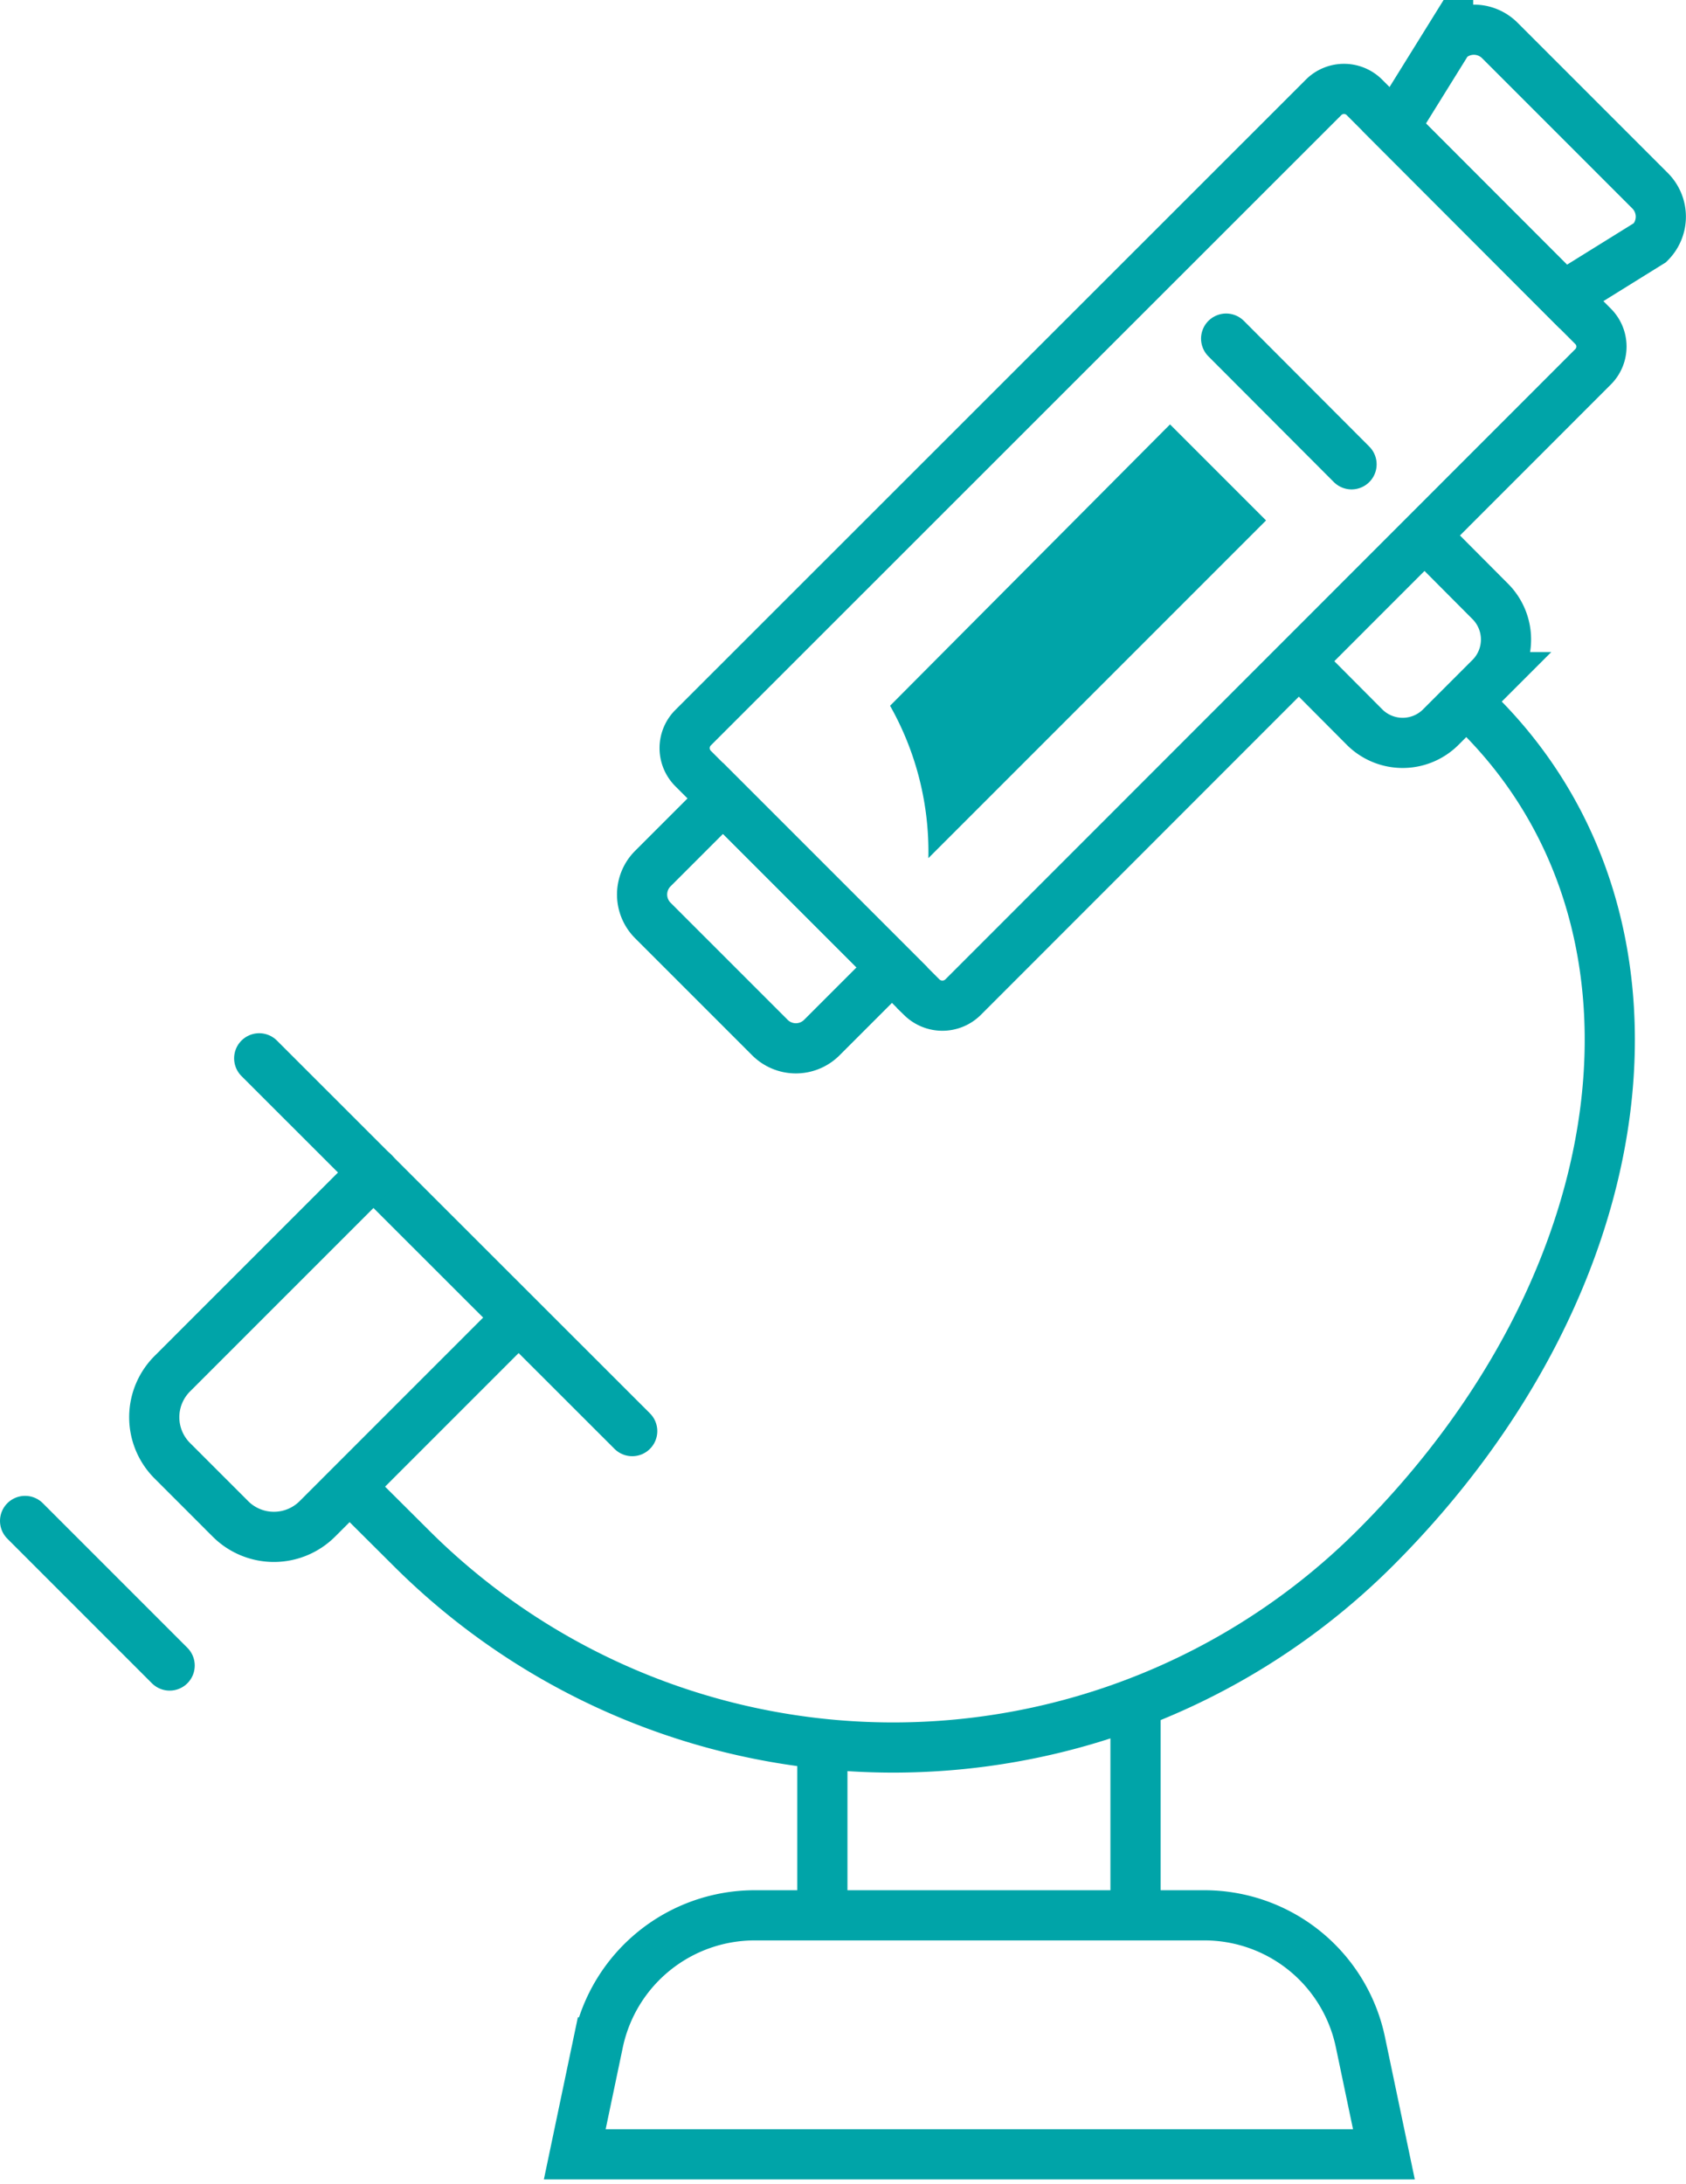 <svg xmlns="http://www.w3.org/2000/svg" width="61" height="79" viewBox="0 0 62.51 80.63"><defs><style>.cls-1,.cls-2{fill:none;stroke:#00a4a8;stroke-miterlimit:10;stroke-width:1.86px;}.cls-2{stroke-linecap:round;}.cls-3{fill:#00a4a8;}</style></defs><title>アセット 1</title><g id="レイヤー_2" data-name="レイヤー 2"><g id="テキスト"><line class="cls-1" x1="30.49" y1="70.84" x2="30.49" y2="64.48"/><line class="cls-1" x1="42.1" y1="62.97" x2="42.1" y2="70.84"/><path class="cls-1" d="M25.08,31.83h6.15a1.36,1.36,0,0,1,1.36,1.36v3.68a0,0,0,0,1,0,0H23.73a0,0,0,0,1,0,0V33.19a1.36,1.36,0,0,1,1.36-1.36Z" transform="translate(23.78 78.55) rotate(-135)"/><line class="cls-2" x1="23.44" y1="52.89" x2="9.61" y2="39.07"/><path class="cls-2" d="M13.85,43.3,6.4,50.75A2.28,2.28,0,0,0,6.4,54l2.15,2.15a2.28,2.28,0,0,0,3.21,0l7.45-7.45"/><path class="cls-2" d="M48.28,24.47l2.33,2.34a2,2,0,0,0,2.79,0l1.87-1.87a2,2,0,0,0,0-2.79l-2.33-2.34"/><path class="cls-1" d="M54.86,26.34c7.71,7.71,6,21-3.85,30.86a25.29,25.29,0,0,1-35.79,0L12.9,54.89"/><path class="cls-1" d="M25.7,28.33l8.48,8.48a1.09,1.09,0,0,0,1.52,0L59.06,13.44a1.06,1.06,0,0,0,0-1.51L50.59,3.45a1.07,1.07,0,0,0-1.52,0L25.7,26.81A1.07,1.07,0,0,0,25.7,28.33Z"/><path class="cls-1" d="M55.6,1.33l5.58,5.58a1.36,1.36,0,0,1,0,1.92l-3.22,2L51.69,4.55l2-3.22A1.36,1.36,0,0,1,55.6,1.33Z"/><path class="cls-3" d="M33,26,43.38,15.57l3.56,3.56L34.42,31.65A11,11,0,0,0,33,26Z"/><line class="cls-2" x1="0.93" y1="56.22" x2="6.29" y2="61.58"/><path class="cls-2" d="M51.31,79.7h-30l.87-4.15A5.93,5.93,0,0,1,28,70.84H44.64a5.91,5.91,0,0,1,5.8,4.71Z"/><line class="cls-2" x1="50.11" y1="17.05" x2="45.46" y2="12.39"/></g></g></svg>